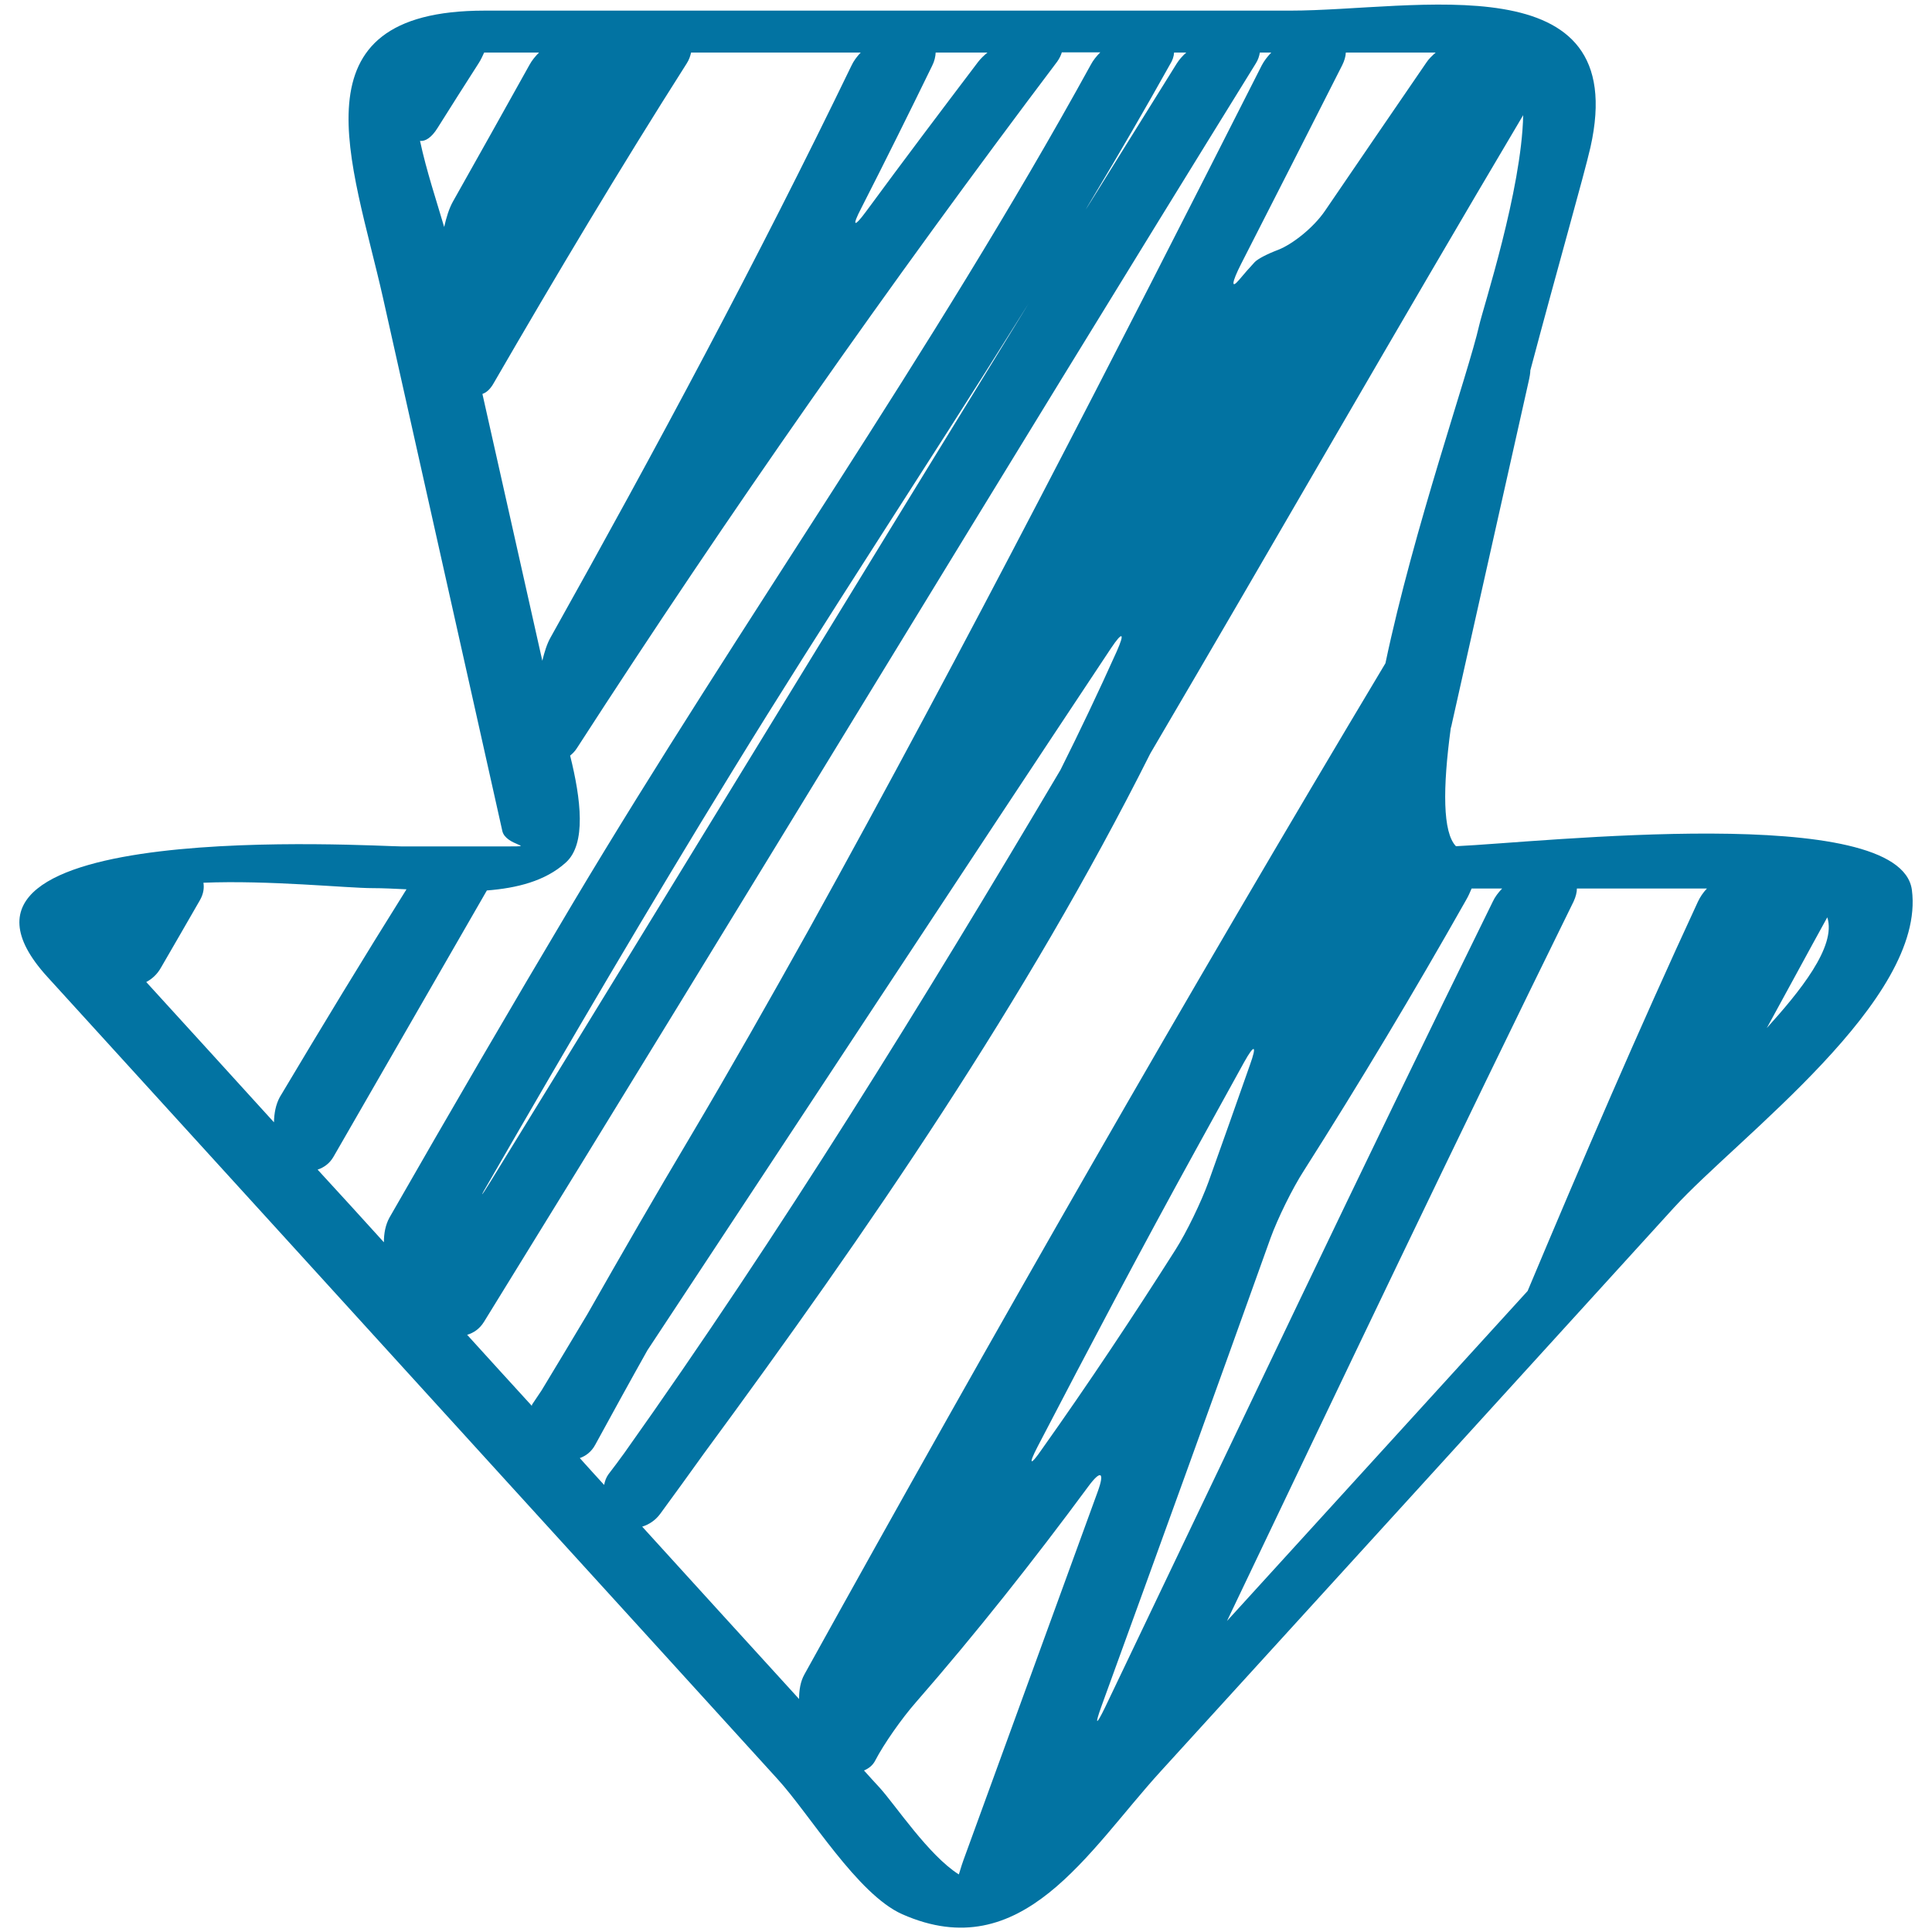 <svg xmlns="http://www.w3.org/2000/svg" viewBox="0 0 1000 1000" style="fill:#0273a2">
<title>Sketched Down Arrow SVG icon</title>
<g><g><path d="M207.7,438.1c-13.5,0-258.9-15.6-183.2,67.5c79.5,87.3,159,174.6,238.5,262c46.6,51.1,93.1,102.3,139.6,153.4c16.6,18.2,41.2,59.5,64.4,69.8c62.2,27.5,96.1-32.7,133.8-74c88.6-97.2,177.1-194.4,265.6-291.7c33.5-36.7,130.5-107.5,123.2-164.4c-5.9-45.7-192-24.7-236-22.7c-6.9-7.1-6.9-29.9-2.7-61c0.3-0.9,0.5-2,0.7-2.9l39.4-175.7c0.8-3.4,1.1-5.4,1.1-6.7c14.5-54.6,27.7-100.6,31.1-115.4c21.7-96.6-90.7-70.8-155.5-70.8c-139,0-277.9,0-416.9,0c-101,0-68.3,78.7-52.6,148.5c16,71.5,32,142.9,48,214.4c4.6,20.6,9.2,41.1,13.8,61.7c1.7,7.7,18.3,8,3.3,8C244.9,438.1,226.3,438.1,207.7,438.1z M945.8,474.8c4.9,15.1-14.5,38.7-31.3,57.3C925,513,935.3,493.8,945.8,474.8z M141.8,580.9c-22-24.2-44-48.4-66.1-72.6c2.8-1.5,5.6-3.8,7.7-7.6c6.7-11.5,13.4-23.2,20.1-34.8c1.9-3.4,2.2-6.3,1.8-9c33.8-1.4,74.4,2.8,87.6,2.8c5.3,0,11.3,0.3,17.5,0.6c-22.3,35.6-44.1,71.5-65.6,107.6C142.7,571.8,141.9,576.3,141.8,580.9z M315,763c-1.2,1.6-1.9,3.5-2.3,5.6c-4.2-4.6-8.4-9.2-12.6-13.9c3.1-1.1,6-3.2,8-6.9c8.9-16.3,17.9-32.7,27-48.9c80-121.1,159.6-242.4,239.9-363.3c6-9,7.4-8.3,3,1.6c-9.3,20.7-19,41.1-29.1,61.3C477.6,518.9,404.2,637.9,323.2,752C320.5,755.7,317.8,759.4,315,763z M499.7,960c-1.4,3.7-2.5,7.1-3.4,10.2c-15.6-9.8-32.9-36-41-44.9c-2.7-2.9-5.4-5.9-8.1-8.9c2.3-1,4.5-2.5,5.9-5.3c4.3-8.3,13.6-21.6,20.8-29.8c31.4-36,61.1-73.6,89.4-111.9c6.4-8.7,8.6-7.6,4.9,2.6C545.4,834.7,522.5,897.3,499.7,960z M537.1,748.7c26.7-51.3,53.7-102.5,81.7-153.3c8.4-15.2,16.8-30.5,25.2-45.7c5.3-9.5,6.7-8.9,3,1.4c-7.1,20.3-14.3,40.5-21.5,60.7c-3.7,10.2-11.3,26-17.1,35.1c-21.9,34.5-44.9,69.1-69.1,103.2C533.2,759,532.1,758.3,537.1,748.7z M816.2,459.9c22.4,0,44.8,0,67.3,0c-2,2.1-3.6,4.5-4.7,6.9c-30.9,66.7-59.8,134-88.1,201.4C738.8,725.1,687,782.1,635.1,839c59.4-124.4,118.6-248.8,179.4-372.4C815.6,464.2,816.2,461.9,816.2,459.9z M758.7,466.1c1.3-2.2,2.2-4.3,3-6.2c5.3,0,10.5,0,15.8,0c-2,2.1-3.7,4.3-4.8,6.7c-68.1,138.4-134.1,277.9-200.7,417.1c-4.7,9.7-5.5,9.4-1.8-0.8c29.3-80.6,58.5-161.2,87.4-242c3.7-10.2,11.4-25.9,17.3-35C704,560.1,731.9,513.5,758.7,466.1z M788.4,59.6c-0.8,38.8-20.7,99.6-22.8,108.9c-5.6,24.7-33.8,104.8-48.5,174.8C613.8,515.9,513.9,690.6,416.4,866.6c-2.1,3.7-2.8,8.2-2.8,12.8c-27.1-29.7-54.2-59.5-81.2-89.2c3.4-1.1,6.7-3.1,9.3-6.6c7.6-10.4,15.1-20.7,22.6-31.2c85.3-115.9,167-234.7,231.1-362.4C660,280.1,723.3,169.3,788.4,59.6z M694.7,33.8c1.2-2.4,1.8-4.6,1.9-6.6c15.5,0,31,0,46.5,0c-1.9,1.7-3.7,3.4-4.9,5.3c-17.5,25.5-34.9,51-52.3,76.5c-6.1,9-17.1,17.5-24.3,20.3c-5.8,2.2-10.6,4.7-12.2,6.4c-2.8,3-5.4,6-8,9.1c-4.3,5.1-3.9,1.4,1-8.2C659.9,102.4,677.3,68.1,694.7,33.8z M652.1,27.2c0.3,0,0.7,0,1,0c1.6,0,3.2,0,4.9,0c-2,2.1-3.7,4.3-4.9,6.6C576.9,184.2,500,334.3,418.4,481.6c-20.1,36-40.3,71.7-61,106.6c-18.1,30.4-35.8,61.1-53.3,91.9c-7.9,13.2-15.8,26.4-23.8,39.6c-1.6,2.4-3.2,4.8-4.9,7.3c-0.1,0.2-0.1,0.4-0.1,0.7c-11.2-12.2-22.3-24.5-33.5-36.8c3.3-1,6.4-3,8.7-6.7C384.3,467.5,515.9,249.5,649.9,33C651.2,31,651.8,29,652.1,27.2z M253.5,611.1c41-71.1,82.5-141.9,125.4-211.7c48.6-79.3,100-156.8,149.3-235.6c5.7-9.2,5.8-9.2,0.1,0C436.6,312.9,345.7,462.3,254,611.4C248.3,620.6,248,620.4,253.5,611.1z M607.7,27.2c2.1,0,4.2,0,6.3,0c-2,1.8-3.7,3.7-5,5.8c-14.2,22.9-28.5,45.7-42.7,68.6c-5.7,9.2-5.8,9.2-0.2-0.1c13.5-22.5,26.6-45.1,39.4-68C606.9,31.3,607.6,29.2,607.7,27.2z M482.5,34c1.2-2.4,1.7-4.7,1.8-6.8c8.9,0,17.9,0,26.8,0c-1.8,1.5-3.5,3.1-4.8,4.8c-19.4,25.6-38.8,51.3-57.9,77.3c-6.4,8.7-7.6,8-2.6-1.6C458.3,83.2,470.5,58.6,482.5,34z M234.4,104.4c-2,3.6-3.4,8.2-4.5,13.1c-3.7-12.7-9.2-29.1-12.5-44.6c2.7,0.4,6-1.7,9.1-6.7c7-11.2,14.1-22.3,21.2-33.4c1.3-2,2.1-3.9,2.9-5.6c9.5,0,19,0,28.4,0c-2,2-3.7,4.1-4.9,6.3C260.9,57.2,247.7,80.8,234.4,104.4z M249.7,203.9c2-0.7,4-2.3,5.9-5.7c32.3-55.8,65.3-111.1,99.8-165.3c1.3-2,1.9-3.9,2.3-5.7c29.3,0,58.5,0,87.8,0c-2,2.1-3.7,4.4-4.8,6.8c-48.5,100.3-101.2,198.5-155.7,295.9c-1.9,3.3-3.2,7.6-4.3,12.1C270.4,295.9,260,249.9,249.7,203.9z M292.8,446.5c10.8-9.6,7.9-32.9,2.3-55.4c1.2-1,2.4-2.1,3.6-4c78.4-121.4,161.5-239.9,248.5-355.2c1.2-1.7,1.9-3.2,2.4-4.8c6.6,0,13.2,0,19.9,0c-2,2-3.7,4.1-4.9,6.4c-81.8,148.8-181.2,288.3-268.1,434c-32.1,53.9-63.7,108.2-94.9,162.7c-2.1,3.8-2.9,8.2-2.9,12.8c-11.4-12.6-22.8-25.1-34.3-37.6c3.2-1.1,6.2-3.1,8.3-6.8c26.4-45.9,52.9-91.8,79.3-137.7C267.4,459.7,282.2,456.1,292.8,446.5z"/></g></g>
</svg>
